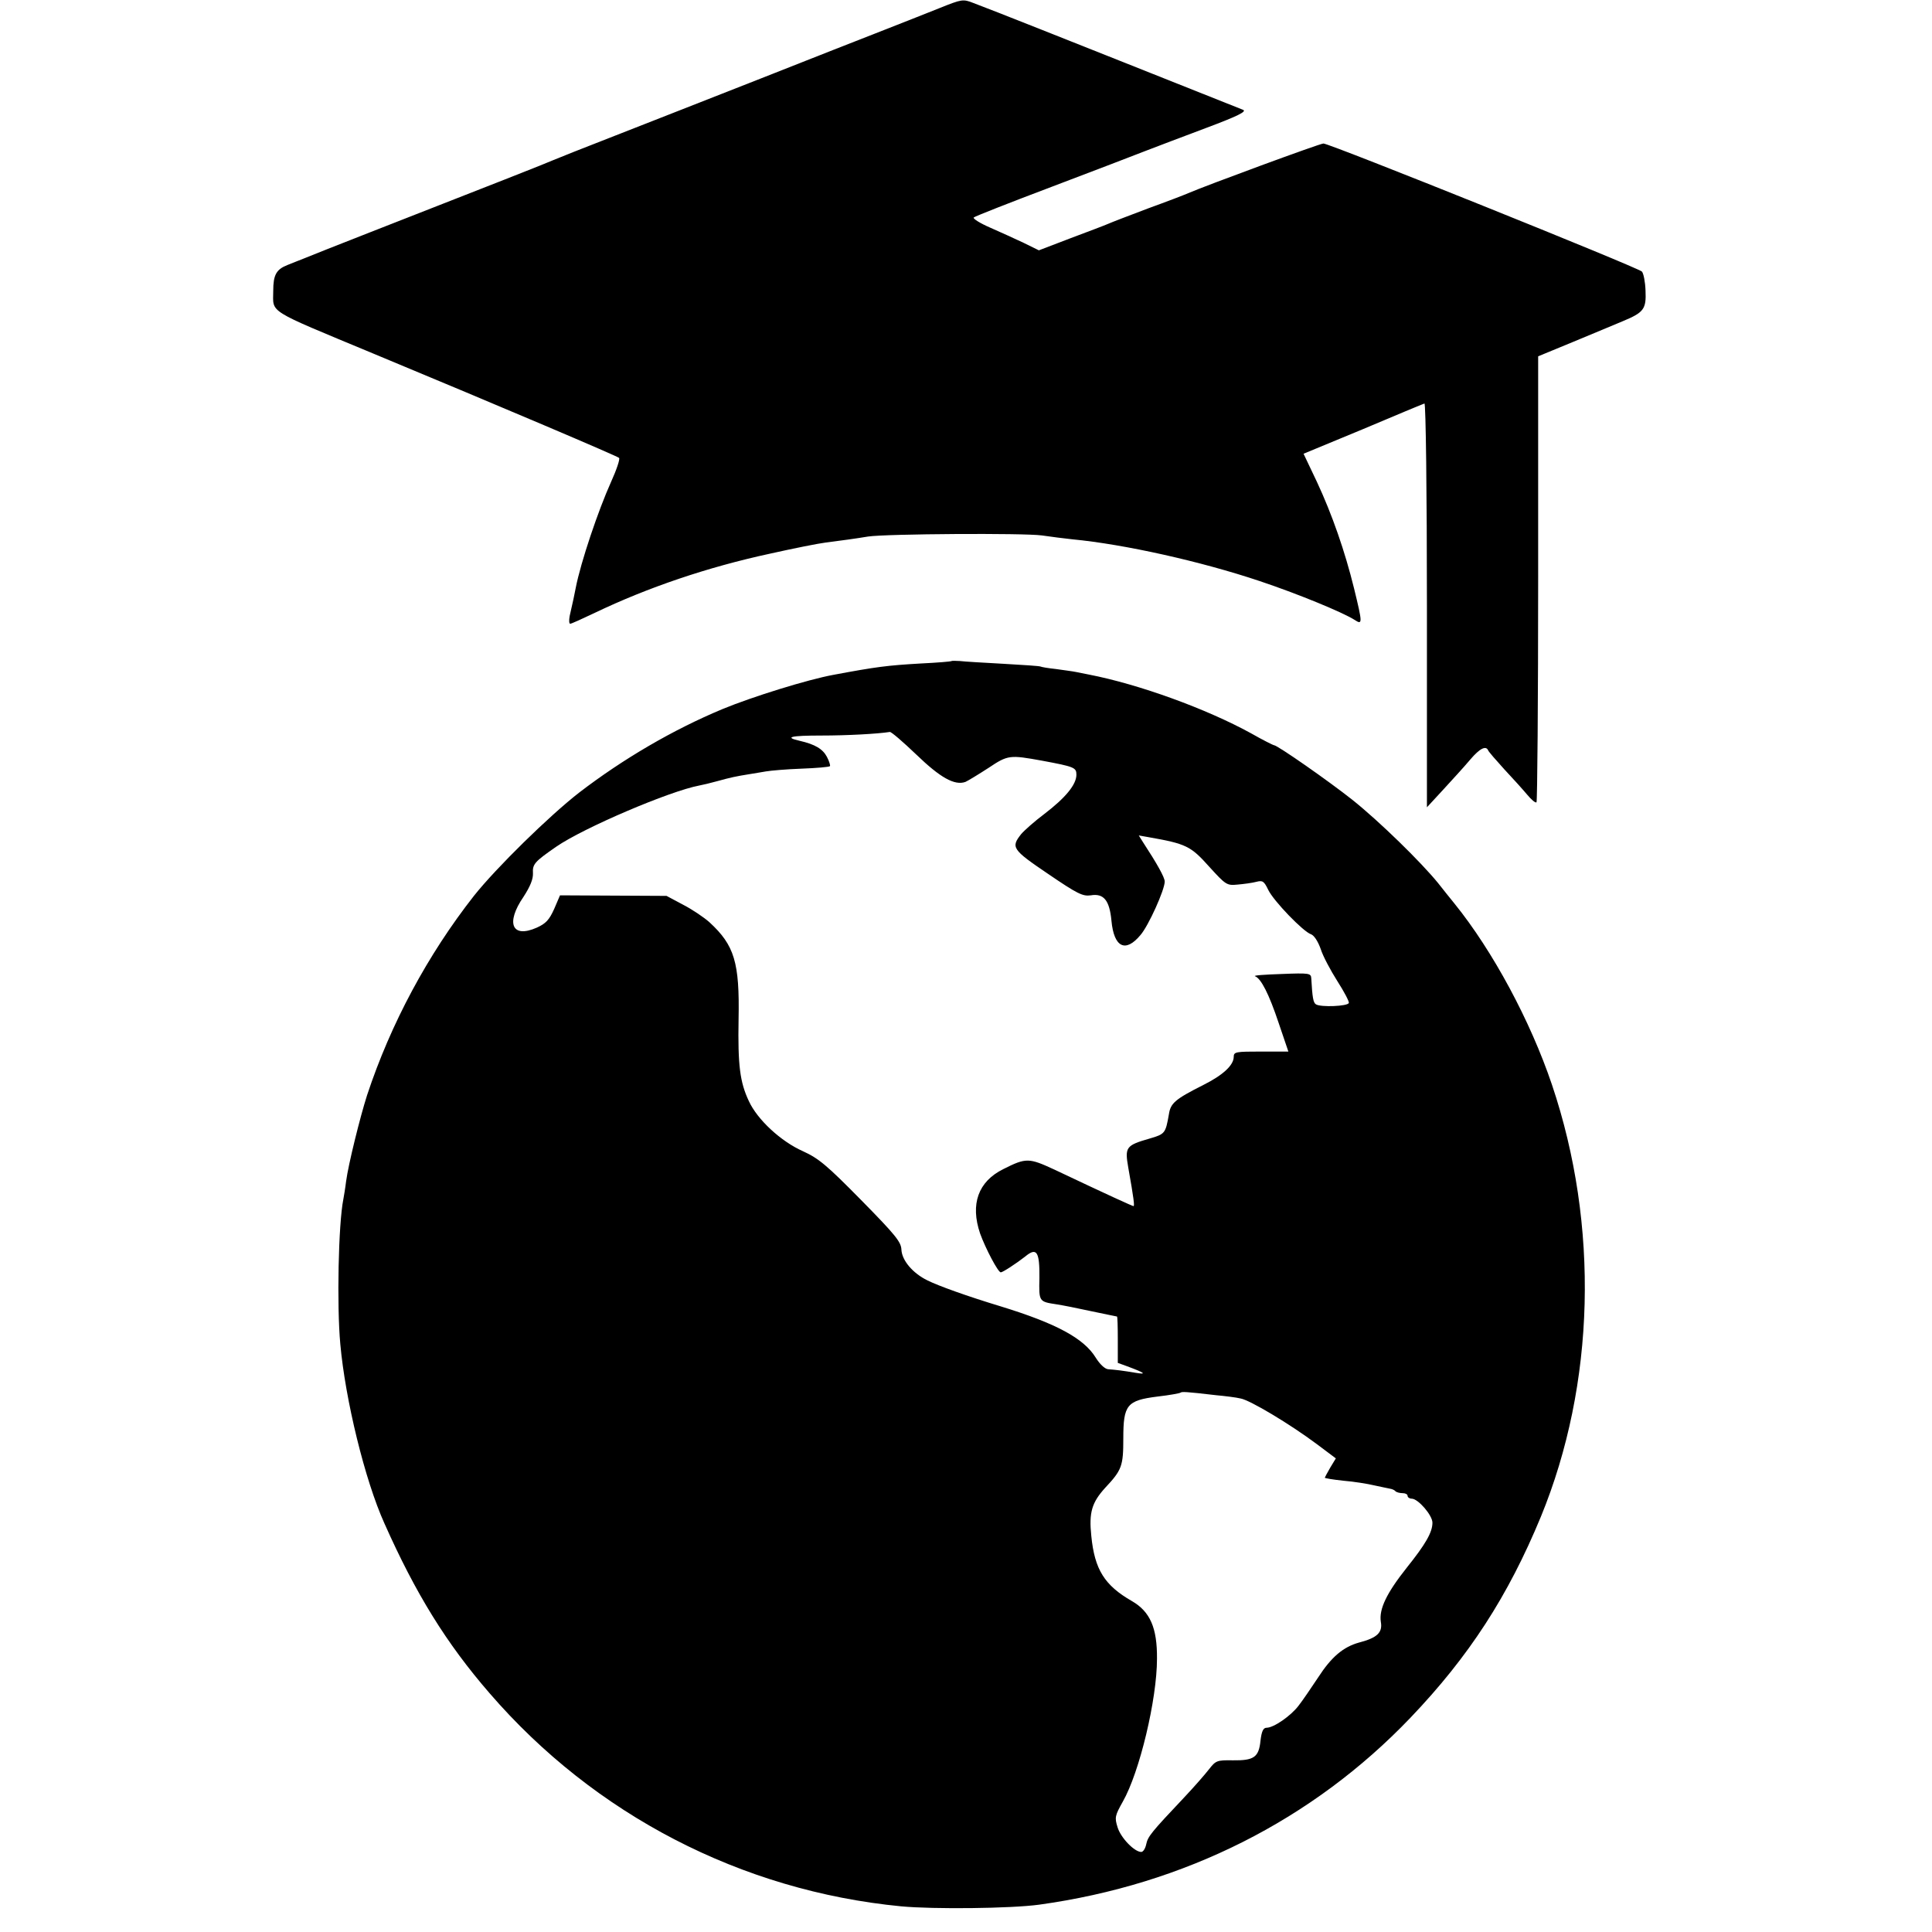 <?xml version="1.0" standalone="no"?>
<!DOCTYPE svg PUBLIC "-//W3C//DTD SVG 20010904//EN"
 "http://www.w3.org/TR/2001/REC-SVG-20010904/DTD/svg10.dtd">
<svg version="1.0" xmlns="http://www.w3.org/2000/svg"
 width="700pt" height="700pt" viewBox="0 0 700 700"
 preserveAspectRatio="xMidYMid meet">
<g transform="translate(0,700) scale(0.1,-0.1)"
fill="#000000" stroke="none">
<path d="M3405 6971 c-38 -15 -128 -51 -200 -79 -71 -28 -274 -107 -450 -177
-176 -69 -412 -162 -525 -206 -113 -44 -214 -84 -225 -89 -19 -9 -228 -91
-665 -262 -113 -44 -218 -86 -235 -93 -16 -6 -45 -18 -63 -25 -41 -16 -52 -36
-52 -94 0 -82 -29 -64 360 -226 479 -199 885 -372 893 -379 4 -4 -9 -43 -29
-87 -46 -102 -110 -291 -128 -384 -5 -25 -10 -51 -22 -102 -3 -16 -2 -28 2
-28 4 0 44 18 90 40 190 91 407 165 634 214 85 19 175 37 200 40 61 8 107 14
155 22 67 10 566 13 630 4 33 -5 83 -11 110 -14 189 -18 466 -80 678 -151 135
-45 301 -113 345 -141 29 -19 29 -13 -2 114 -33 134 -79 267 -135 387 l-48
101 215 89 c118 50 219 92 223 93 5 2 9 -326 9 -730 l0 -733 60 65 c33 36 77
84 97 108 34 40 57 52 65 33 2 -5 28 -35 58 -68 30 -32 68 -74 83 -92 15 -18
30 -31 34 -28 3 4 6 369 6 811 l0 805 126 52 c69 29 150 62 180 75 77 32 86
44 83 111 -1 31 -7 62 -13 69 -12 14 -1131 464 -1154 464 -13 0 -428 -153
-490 -180 -11 -5 -76 -30 -145 -55 -69 -26 -134 -51 -145 -56 -11 -5 -72 -28
-136 -52 l-115 -44 -55 27 c-30 14 -84 39 -121 55 -37 16 -64 33 -60 37 4 4
131 54 282 111 151 57 304 116 340 130 36 14 134 51 219 83 115 43 149 60 135
66 -60 24 -839 334 -889 353 -33 13 -73 28 -88 34 -38 15 -42 14 -122 -18z"/>
<path d="M3448 4605 c-2 -2 -52 -6 -113 -9 -121 -7 -160 -12 -315 -41 -93 -17
-293 -79 -402 -124 -180 -75 -361 -181 -520 -303 -108 -84 -300 -272 -381
-374 -167 -213 -301 -462 -387 -722 -25 -78 -68 -251 -76 -312 -3 -25 -8 -54
-10 -65 -18 -90 -24 -385 -11 -525 18 -201 89 -493 160 -650 113 -254 224
-434 381 -615 380 -440 912 -716 1491 -772 118 -11 397 -8 500 6 528 73 991
307 1345 677 213 223 354 441 473 729 197 480 212 1055 40 1565 -78 231 -214
484 -353 656 -14 17 -41 51 -60 75 -61 75 -211 222 -310 301 -87 69 -272 198
-284 198 -3 0 -41 19 -83 43 -162 89 -407 178 -588 213 -11 2 -31 6 -45 9 -14
3 -47 7 -74 11 -28 3 -52 7 -56 9 -3 2 -64 6 -135 10 -72 4 -142 8 -157 10
-15 1 -29 1 -30 0z m-128 -339 c87 -84 139 -113 178 -99 9 4 47 27 84 51 70
47 77 47 193 26 118 -22 125 -25 125 -51 0 -36 -40 -84 -116 -142 -36 -27 -73
-60 -84 -73 -38 -48 -33 -56 97 -144 107 -73 126 -82 155 -78 47 8 68 -18 75
-92 9 -97 51 -117 105 -52 29 33 88 164 88 194 0 15 -28 65 -79 143 l-15 24
34 -6 c137 -24 154 -32 221 -107 60 -66 64 -69 103 -65 23 2 53 6 68 10 23 6
28 2 43 -29 19 -40 127 -152 155 -161 11 -4 25 -25 35 -53 8 -26 36 -78 60
-116 25 -39 44 -75 42 -80 -4 -12 -101 -16 -119 -5 -10 6 -13 25 -17 94 -1 19
-7 20 -108 16 -60 -2 -103 -5 -96 -8 22 -8 51 -65 86 -170 l35 -103 -99 0
c-91 0 -99 -1 -99 -19 0 -30 -38 -66 -110 -102 -103 -52 -119 -66 -125 -107
-12 -68 -14 -71 -69 -87 -87 -25 -91 -31 -78 -106 20 -112 23 -139 19 -139 -4
0 -94 41 -286 132 -93 43 -103 44 -186 2 -91 -45 -120 -127 -84 -233 19 -53
65 -141 75 -141 7 0 56 32 88 57 42 35 53 19 52 -77 -2 -87 -2 -86 63 -96 20
-3 76 -14 126 -25 49 -10 90 -19 92 -19 2 0 3 -38 3 -84 l0 -84 33 -12 c65
-24 74 -31 32 -24 -47 8 -73 11 -100 13 -12 1 -30 18 -45 42 -43 70 -143 124
-345 186 -119 36 -225 74 -265 94 -53 26 -92 72 -94 111 -1 28 -21 53 -146
180 -125 127 -154 151 -211 177 -79 35 -165 114 -196 182 -32 68 -40 129 -37
296 4 206 -15 268 -105 351 -20 18 -63 47 -96 64 l-60 32 -193 1 -193 1 -21
-49 c-18 -40 -30 -53 -63 -68 -90 -40 -114 16 -48 112 24 37 35 64 34 85 -2
33 6 42 84 96 100 69 412 202 519 222 11 2 41 9 66 16 47 13 65 17 115 25 17
3 44 7 60 10 17 3 74 8 129 10 54 2 100 6 103 9 2 2 -2 17 -11 34 -15 28 -42
45 -99 58 -57 13 -32 19 79 19 93 0 204 6 248 13 5 1 48 -36 96 -82z m1085
-2321 c33 -3 74 -8 90 -12 34 -6 178 -92 277 -166 l68 -51 -20 -33 c-11 -19
-20 -36 -20 -37 0 -2 30 -7 68 -11 37 -3 87 -11 112 -17 25 -5 50 -11 57 -12
7 -1 16 -5 19 -9 4 -4 16 -7 26 -7 10 0 18 -4 18 -10 0 -5 7 -10 15 -10 23 0
75 -60 75 -87 0 -35 -25 -78 -93 -163 -73 -92 -101 -150 -94 -196 7 -39 -13
-58 -78 -75 -58 -16 -101 -52 -150 -128 -24 -36 -55 -82 -70 -101 -28 -37 -90
-80 -116 -80 -12 0 -18 -13 -22 -47 -6 -60 -24 -72 -100 -71 -58 1 -62 -1 -87
-33 -14 -18 -54 -64 -90 -102 -120 -127 -131 -141 -137 -169 -3 -15 -11 -28
-18 -28 -25 0 -75 52 -86 90 -11 35 -9 42 19 92 61 107 124 371 124 518 1 112
-25 171 -91 209 -99 57 -135 114 -147 236 -9 85 2 121 50 174 61 65 66 79 66
180 0 121 13 137 124 151 44 5 81 12 83 14 5 4 17 4 128 -9z"/>
</g>
</svg>
